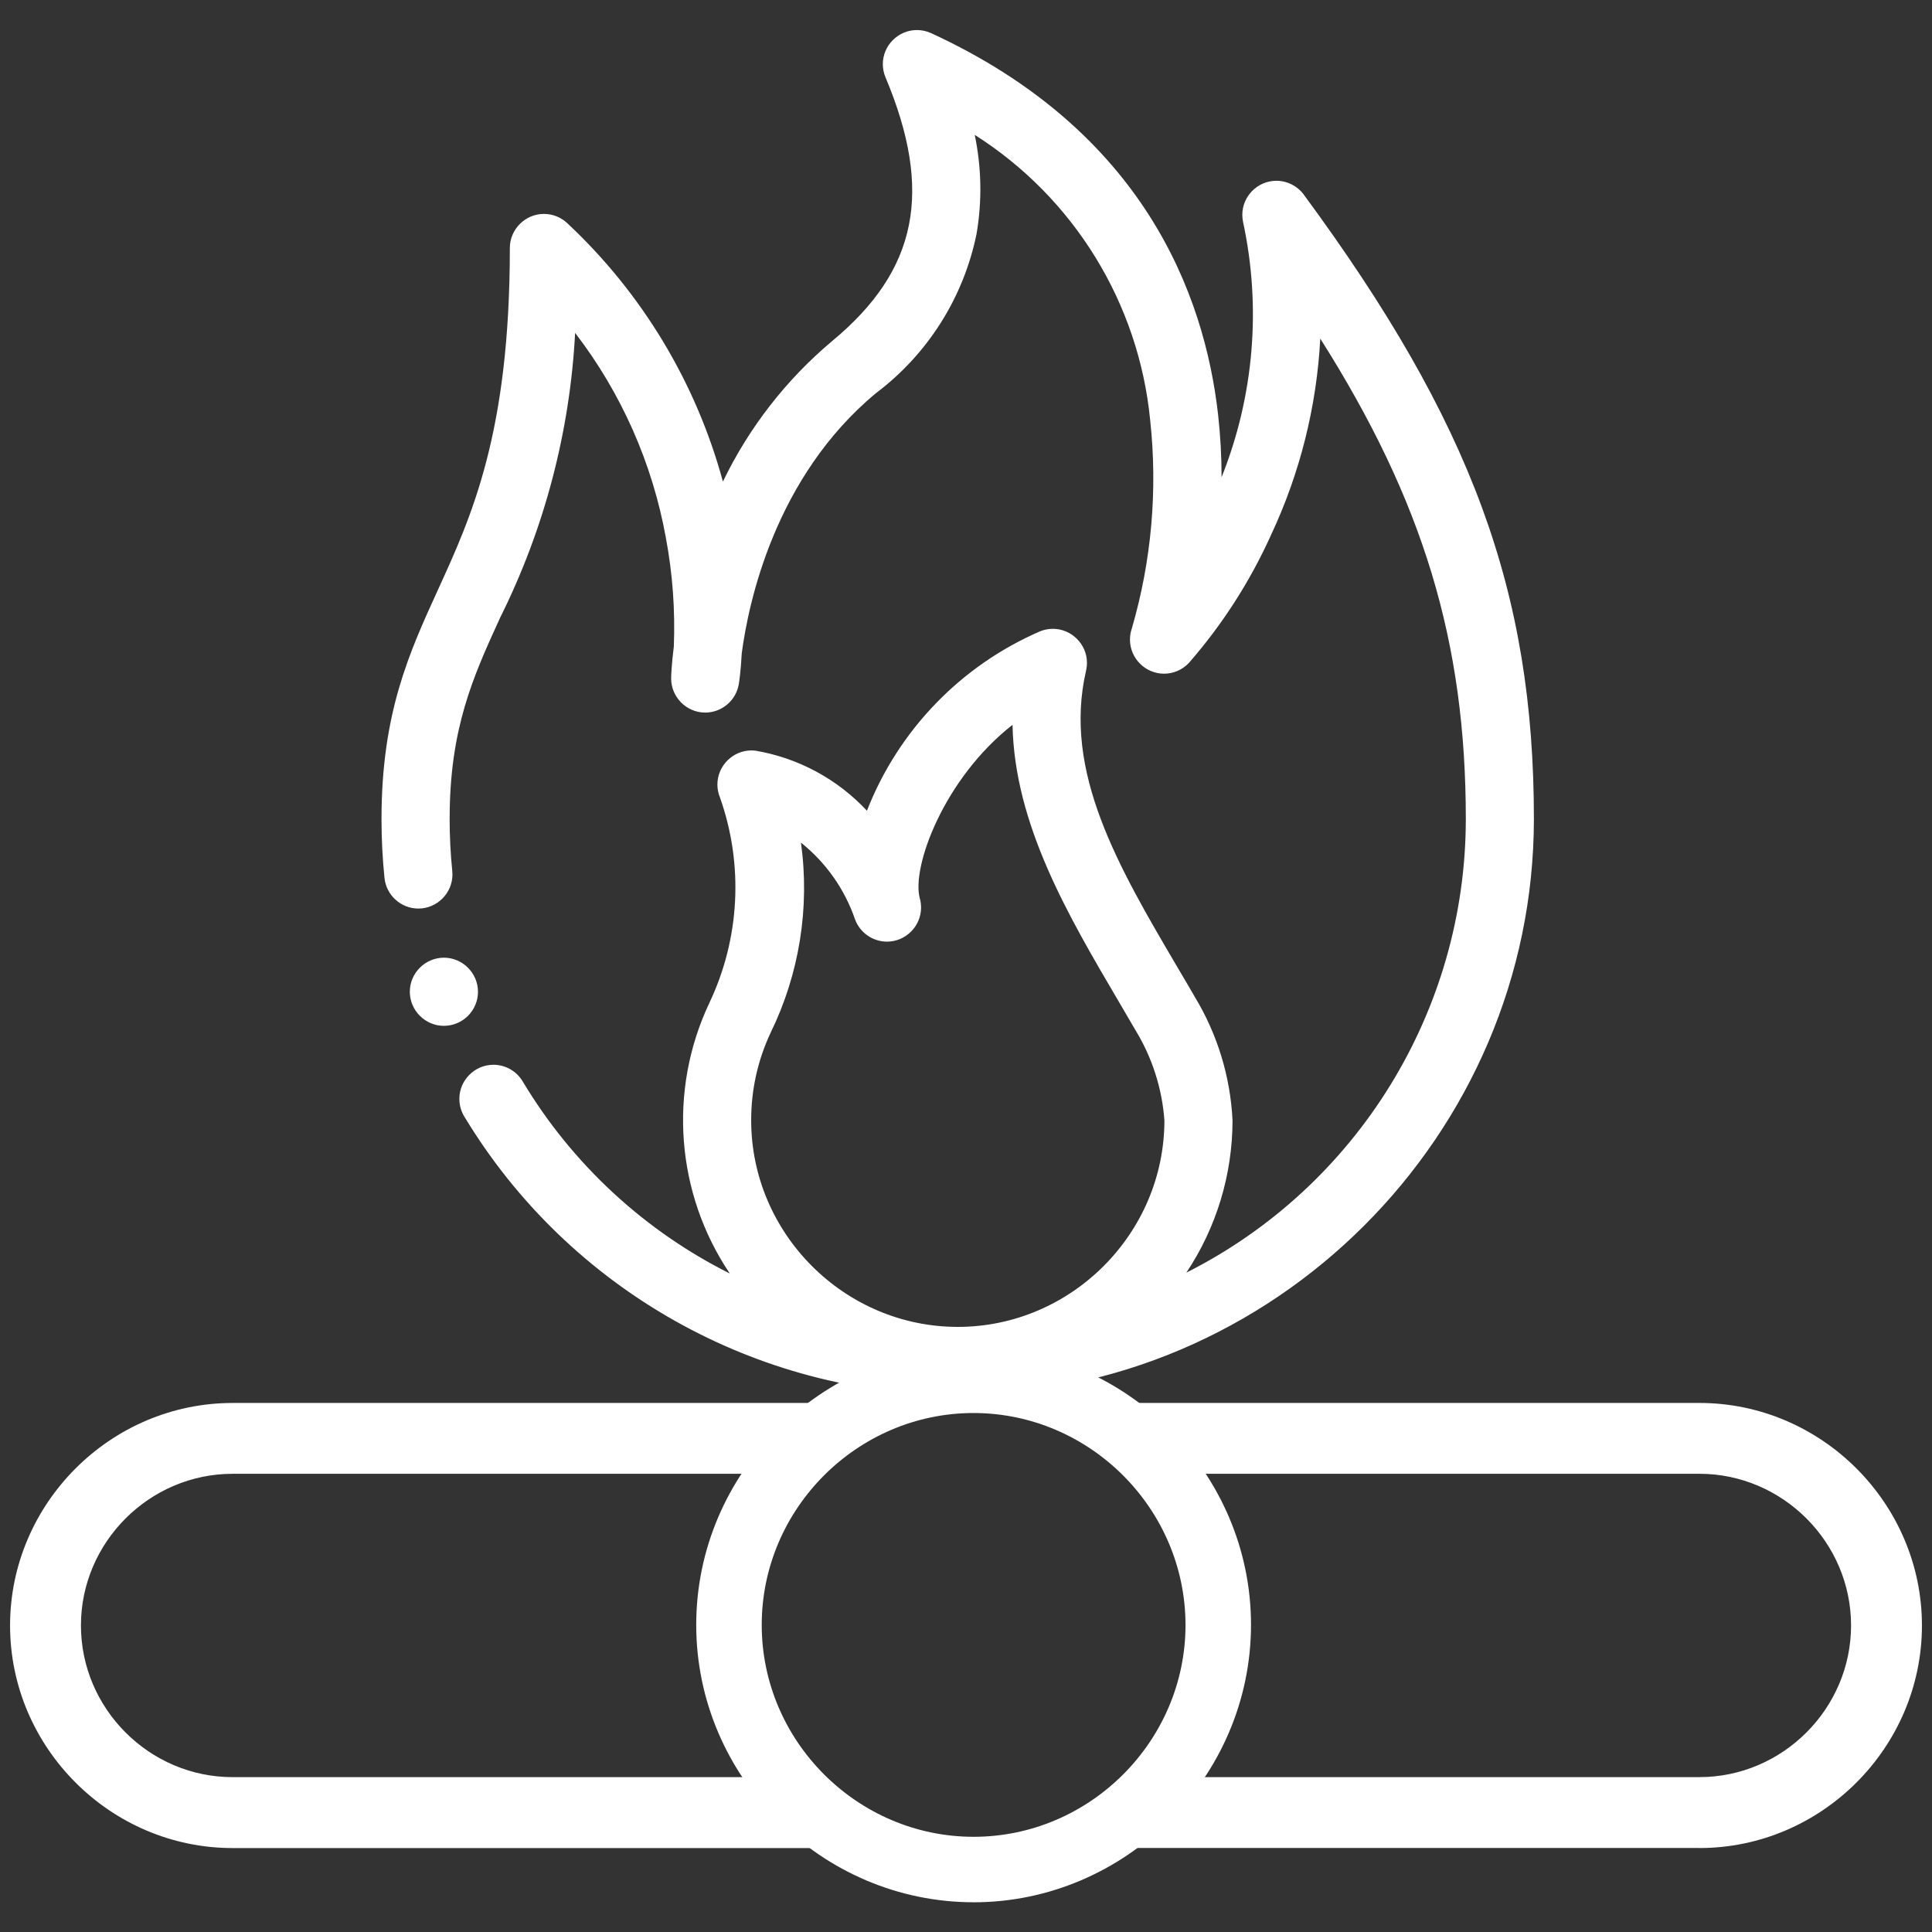 <?xml version="1.0" encoding="UTF-8" standalone="no"?>
<!DOCTYPE svg PUBLIC "-//W3C//DTD SVG 1.1//EN" "http://www.w3.org/Graphics/SVG/1.1/DTD/svg11.dtd">
<svg width="100%" height="100%" viewBox="0 0 105 105" version="1.1" xmlns="http://www.w3.org/2000/svg" xmlns:xlink="http://www.w3.org/1999/xlink" xml:space="preserve" xmlns:serif="http://www.serif.com/" style="fill-rule:evenodd;clip-rule:evenodd;stroke-linejoin:round;stroke-miterlimit:2;">
    <rect x="0" y="0" width="105" height="105" fill="#333333" stroke="none"/>
    <g id="Raggruppa_67" transform="matrix(1,0,0,1,0.547,1.617)">
        <g id="Tracciato_110" transform="matrix(1,0,0,1,-1.581,-283.355)">
            <path d="M93.393,358.4L58.693,358.4C60.287,359.108 61.72,360.134 62.905,361.414L93.393,361.414C98.145,361.414 102.055,365.324 102.055,370.076C102.055,374.828 98.145,378.738 93.393,378.738L62.9,378.738C61.715,380.018 60.282,381.044 58.688,381.752L93.388,381.752C99.793,381.752 105.064,376.481 105.064,370.076C105.064,363.671 99.793,358.4 93.388,358.4M13.671,361.414L44.168,361.414C45.353,360.134 46.786,359.108 48.38,358.4L13.68,358.4C7.275,358.4 2.004,363.671 2.004,370.076C2.004,376.481 7.275,381.752 13.68,381.752L48.38,381.752C46.786,381.044 45.353,380.018 44.168,378.738L13.676,378.738C8.924,378.738 5.014,374.828 5.014,370.076C5.014,365.324 8.924,361.414 13.676,361.414" style="fill:white;fill-rule:nonzero;"/>
        </g>
        <g id="Tracciato_111" transform="matrix(1,0,0,1,0,-281.773)">
            <path d="M91.811,380.589L55.131,380.589L56.938,379.789C58.481,379.106 59.868,378.113 61.013,376.873L61.137,376.739L91.811,376.739C96.333,376.739 100.054,373.018 100.054,368.496C100.054,363.974 96.333,360.253 91.811,360.253L61.137,360.253L61.013,360.119C59.868,358.879 58.481,357.886 56.938,357.203L55.131,356.403L91.811,356.403C98.446,356.403 103.906,361.863 103.906,368.498C103.906,375.133 98.446,380.593 91.811,380.593M58.811,379.755L91.811,379.755C97.986,379.755 103.068,374.673 103.068,368.498C103.068,362.323 97.986,357.241 91.811,357.241L58.811,357.241C59.8,357.845 60.706,358.577 61.504,359.418L91.814,359.418C91.846,359.418 91.878,359.417 91.909,359.417C96.891,359.417 100.99,363.517 100.99,368.498C100.99,373.48 96.891,377.579 91.909,377.579C91.878,377.579 91.846,377.579 91.814,377.579L61.5,377.579C60.702,378.42 59.796,379.152 58.807,379.756M48.775,380.594L12.095,380.594C5.46,380.594 -0,375.134 -0,368.499C-0,361.864 5.46,356.404 12.095,356.404L48.776,356.404L46.969,357.204C45.426,357.887 44.039,358.88 42.894,360.12L42.77,360.254L12.095,360.254C7.573,360.254 3.852,363.975 3.852,368.497C3.852,373.019 7.573,376.74 12.095,376.74L42.77,376.74L42.894,376.874C44.039,378.114 45.426,379.107 46.969,379.79L48.775,380.594ZM12.095,357.237C5.92,357.237 0.838,362.319 0.838,368.494C0.838,374.669 5.92,379.751 12.095,379.751L45.095,379.751C44.106,379.147 43.2,378.415 42.402,377.574L12.095,377.574C12.063,377.574 12.031,377.575 12,377.575C7.018,377.575 2.919,373.475 2.919,368.494C2.919,363.512 7.018,359.413 12,359.413C12.031,359.413 12.063,359.413 12.095,359.413L42.405,359.413C43.203,358.572 44.109,357.84 45.098,357.236L12.095,357.237Z" style="fill:white;fill-rule:nonzero;"/>
        </g>
        <g id="Tracciato_112" transform="matrix(1,0,0,1,-77.829,-1.589)">
            <path d="M147.809,10.786C147.539,10.421 147.111,10.205 146.657,10.205C145.871,10.205 145.224,10.852 145.224,11.638C145.224,11.738 145.234,11.838 145.255,11.936C146.381,17.201 145.739,22.693 143.429,27.556C143.35,27.73 143.269,27.901 143.188,28.068C143.314,26.218 143.274,24.361 143.069,22.519C142.341,16.111 139.087,7.373 127.718,2.142C127.531,2.056 127.327,2.012 127.121,2.012C126.335,2.012 125.688,2.659 125.688,3.445C125.688,3.635 125.726,3.824 125.8,4C128.488,10.4 127.591,14.826 122.8,18.8C120.044,21.124 117.871,24.064 116.459,27.381C115.148,21.634 112.141,16.41 107.829,12.39C107.563,12.141 107.212,12.002 106.848,12.002C106.062,12.002 105.415,12.648 105.415,13.434C105.415,23.558 103.324,28.134 101.48,32.169C99.918,35.587 98.443,38.815 98.443,44.469C98.443,45.523 98.497,46.577 98.603,47.626C98.667,48.362 99.291,48.934 100.031,48.934C100.817,48.934 101.464,48.287 101.464,47.501C101.464,47.446 101.46,47.391 101.454,47.336C101.357,46.383 101.309,45.426 101.309,44.468C101.309,39.436 102.596,36.619 104.087,33.357C106.633,28.247 108.035,22.643 108.195,16.936C111.123,20.428 113.089,24.625 113.895,29.11C114.266,31.092 114.413,33.11 114.332,35.125C114.212,36.079 114.192,36.683 114.189,36.783C114.189,36.793 114.189,36.803 114.189,36.813C114.189,37.599 114.836,38.246 115.622,38.246C116.319,38.246 116.92,37.738 117.035,37.05C117.113,36.51 117.164,35.966 117.188,35.421C117.576,32.471 119.059,25.627 124.631,21.001C127.372,18.941 129.266,15.948 129.954,12.589C130.291,10.523 130.181,8.409 129.632,6.389C135.592,9.804 139.54,15.907 140.21,22.743C140.636,26.613 140.289,30.53 139.189,34.265C139.138,34.414 139.112,34.571 139.112,34.728C139.112,35.515 139.759,36.161 140.545,36.161C140.94,36.161 141.318,35.998 141.589,35.71C143.385,33.653 144.867,31.343 145.989,28.854C147.727,25.143 148.637,21.098 148.654,17C154.946,26.574 157.367,34.431 157.367,44.475C157.355,55.647 150.675,65.794 140.417,70.22C142.636,67.606 143.854,64.286 143.851,60.857C143.735,58.559 143.051,56.325 141.859,54.357L141.842,54.326C141.545,53.815 141.245,53.303 140.942,52.79C137.674,47.235 134.587,41.99 135.904,36.317C135.929,36.211 135.941,36.102 135.941,35.994C135.941,35.207 135.294,34.561 134.508,34.561C134.329,34.561 134.152,34.594 133.986,34.659C129.556,36.571 126.131,40.263 124.556,44.824C122.972,42.891 120.741,41.596 118.278,41.178C118.228,41.173 118.178,41.17 118.127,41.17C117.34,41.17 116.692,41.818 116.692,42.605C116.692,42.798 116.731,42.989 116.807,43.167C118.147,46.92 117.934,51.056 116.217,54.652L116.209,54.669C113.781,59.818 114.6,65.94 118.296,70.269C112.903,67.962 108.372,64.013 105.349,58.987C105.088,58.568 104.627,58.312 104.133,58.312C103.347,58.312 102.7,58.959 102.7,59.745C102.7,60.001 102.768,60.252 102.898,60.472C108.487,69.716 118.536,75.378 129.338,75.372C146.289,75.372 160.238,61.423 160.238,44.472C160.233,32.21 156.865,23.08 147.809,10.786ZM117.69,60.854C117.688,59.141 118.067,57.449 118.8,55.9C120.458,52.482 120.968,48.617 120.252,44.886C122.091,46.012 123.474,47.754 124.152,49.801C124.361,50.359 124.898,50.73 125.494,50.73C126.28,50.73 126.927,50.083 126.927,49.297C126.927,49.17 126.91,49.043 126.876,48.92C126.334,46.975 128.376,41.508 132.74,38.543C132.553,44.171 135.558,49.28 138.478,54.243C138.774,54.746 139.068,55.248 139.36,55.749C140.305,57.296 140.864,59.048 140.991,60.857C140.991,67.248 135.732,72.507 129.341,72.507C122.95,72.507 117.691,67.248 117.691,60.857L117.69,60.854Z" style="fill:white;fill-rule:nonzero;"/>
        </g>
        <g id="Tracciato_113" transform="matrix(1,0,0,1,-76.248,-0.001)">
            <path d="M127.756,74.2C116.808,74.206 106.623,68.468 100.956,59.1C100.766,58.803 100.666,58.457 100.666,58.104C100.666,57.088 101.502,56.252 102.518,56.252C103.18,56.252 103.793,56.607 104.123,57.181C106.806,61.648 110.705,65.261 115.363,67.596C112.434,63.243 112.008,57.652 114.246,52.906L114.258,52.88C115.912,49.391 116.12,45.386 114.837,41.745C114.74,41.516 114.69,41.27 114.69,41.022C114.69,40.005 115.527,39.168 116.544,39.168C116.609,39.168 116.673,39.171 116.737,39.178C119.067,39.568 121.205,40.717 122.817,42.445C124.531,38.065 127.929,34.548 132.248,32.686C132.463,32.602 132.692,32.559 132.923,32.559C133.939,32.559 134.775,33.395 134.775,34.411C134.775,34.551 134.759,34.692 134.727,34.829C133.448,40.338 136.493,45.514 139.718,50.995L139.734,51.022C140.034,51.522 140.327,52.03 140.619,52.533L140.644,52.576C141.869,54.605 142.571,56.908 142.686,59.276C142.684,62.22 141.811,65.099 140.178,67.548C149.474,62.863 155.363,53.304 155.365,42.894C155.365,33.294 153.065,25.641 147.455,16.787C147.26,20.481 146.352,24.102 144.782,27.451C143.642,29.98 142.135,32.328 140.31,34.418C139.96,34.788 139.473,34.998 138.964,34.998C137.948,34.998 137.112,34.162 137.112,33.146C137.112,32.944 137.145,32.743 137.21,32.551C138.284,28.874 138.624,25.021 138.21,21.213C137.589,14.858 134.067,9.133 128.675,5.713C129.046,7.484 129.08,9.309 128.775,11.092C128.071,14.548 126.125,17.63 123.307,19.752C117.813,24.312 116.377,31.144 116.014,33.888C115.963,34.851 115.875,35.437 115.857,35.545C115.717,36.443 114.936,37.111 114.028,37.111C113.013,37.111 112.177,36.276 112.177,35.26C112.177,35.24 112.177,35.221 112.178,35.201C112.178,35.088 112.202,34.477 112.322,33.519C112.4,31.542 112.256,29.563 111.891,27.619C111.16,23.564 109.468,19.743 106.958,16.476C106.674,21.863 105.285,27.134 102.878,31.962C101.408,35.179 100.138,37.962 100.138,42.899C100.138,43.842 100.186,44.785 100.281,45.724C100.287,45.786 100.29,45.849 100.29,45.911C100.29,46.927 99.455,47.762 98.439,47.762C97.494,47.762 96.692,47.038 96.597,46.098C96.489,45.035 96.435,43.967 96.435,42.898C96.435,37.151 97.929,33.882 99.51,30.422C101.337,26.422 103.41,21.893 103.41,11.861C103.41,10.845 104.246,10.01 105.262,10.01C105.733,10.01 106.186,10.189 106.529,10.511C110.599,14.316 113.529,19.181 114.99,24.557C116.41,21.613 118.44,19.004 120.945,16.904C125.568,13.067 126.43,8.785 123.826,2.586C123.731,2.359 123.681,2.115 123.681,1.869C123.681,0.853 124.517,0.017 125.533,0.017C125.8,0.017 126.064,0.074 126.307,0.186C137.853,5.499 141.159,14.381 141.899,20.896C142.027,22.033 142.091,23.176 142.091,24.32C143.852,19.916 144.258,15.085 143.259,10.448C143.232,10.321 143.218,10.19 143.218,10.06C143.218,9.045 144.053,8.209 145.069,8.209C145.657,8.209 146.21,8.489 146.559,8.962C155.675,21.337 159.065,30.534 159.065,42.896C159.059,60.068 144.928,74.197 127.756,74.2M102.54,57.119C101.985,57.12 101.529,57.578 101.529,58.133C101.529,58.318 101.579,58.5 101.675,58.658C107.188,67.777 117.101,73.364 127.757,73.358C144.476,73.358 158.234,59.6 158.234,42.881C158.234,30.72 154.889,21.657 145.892,9.443C145.701,9.184 145.398,9.031 145.076,9.031C144.519,9.031 144.062,9.488 144.062,10.045C144.062,10.116 144.069,10.186 144.084,10.256C145.229,15.609 144.577,21.194 142.229,26.139C142.148,26.315 142.067,26.488 141.984,26.658L141.047,28.595L141.189,26.448C141.313,24.623 141.274,22.792 141.072,20.974C140.356,14.674 137.154,6.08 125.962,0.93C125.828,0.867 125.681,0.835 125.532,0.835C124.976,0.835 124.518,1.292 124.518,1.849C124.518,1.985 124.546,2.121 124.6,2.247C127.372,8.847 126.439,13.418 121.481,17.534C118.773,19.814 116.64,22.701 115.257,25.96L114.749,27.122L114.465,25.886C113.164,20.223 110.201,15.076 105.957,11.107C105.769,10.931 105.521,10.832 105.263,10.832C104.707,10.832 104.249,11.29 104.249,11.846C104.249,22.061 102.139,26.679 100.277,30.754C98.734,34.13 97.277,37.318 97.277,42.883C97.278,43.924 97.331,44.964 97.437,46C97.504,46.502 97.936,46.881 98.442,46.881C98.998,46.881 99.456,46.423 99.456,45.867C99.456,45.844 99.455,45.822 99.454,45.8C99.356,44.833 99.307,43.862 99.307,42.89C99.307,37.766 100.607,34.911 102.123,31.605C104.643,26.542 106.033,20.991 106.194,15.337L106.248,14.271L106.933,15.089C109.905,18.637 111.901,22.901 112.721,27.456C113.099,29.47 113.248,31.52 113.165,33.567L113.165,33.601C113.048,34.53 113.028,35.111 113.025,35.218C113.025,35.228 113.025,35.238 113.025,35.248C113.025,35.804 113.482,36.262 114.039,36.262C114.535,36.262 114.962,35.897 115.04,35.407C115.05,35.346 115.14,34.773 115.188,33.823L115.188,33.79C115.56,30.959 117.046,23.861 122.779,19.103C125.442,17.105 127.284,14.2 127.957,10.94C128.286,8.932 128.178,6.877 127.641,4.915L127.392,3.924L128.265,4.455C134.335,7.936 138.356,14.151 139.044,21.115C139.47,25.045 139.117,29.021 138.004,32.815C137.967,32.922 137.948,33.035 137.948,33.148C137.948,33.704 138.405,34.162 138.962,34.162C139.243,34.162 139.512,34.045 139.704,33.839C141.468,31.815 142.925,29.543 144.026,27.094C145.744,23.439 146.641,19.452 146.656,15.414L146.656,14.014L147.424,15.182C153.662,24.674 156.206,32.701 156.206,42.882C156.203,54.225 149.418,64.528 139,69.013L137.36,69.722L138.514,68.358C140.664,65.817 141.846,62.595 141.849,59.266C141.733,57.038 141.066,54.873 139.908,52.966L139.895,52.942C139.605,52.442 139.31,51.942 139.014,51.442L139,51.411C135.689,45.782 132.561,40.465 133.915,34.631C133.933,34.556 133.941,34.479 133.941,34.401C133.941,33.845 133.484,33.387 132.927,33.387C132.801,33.387 132.676,33.411 132.558,33.457C128.246,35.328 124.911,38.926 123.372,43.367L123.134,44.067L122.657,43.504C121.144,41.654 119.012,40.411 116.657,40.004C116.622,40 116.587,39.999 116.552,39.999C115.994,39.999 115.535,40.458 115.535,41.016C115.535,41.152 115.563,41.287 115.616,41.413C116.997,45.279 116.781,49.54 115.016,53.246C112.653,58.245 113.444,64.193 117.032,68.4L118.189,69.756L116.549,69.056C111.073,66.719 106.473,62.711 103.408,57.606C103.224,57.303 102.894,57.117 102.539,57.118M127.755,71.33C121.136,71.328 115.69,65.88 115.69,59.261C115.69,57.487 116.081,55.735 116.835,54.13C118.457,50.792 118.955,47.017 118.254,43.372L118.085,42.472L118.878,42.937C120.798,44.114 122.243,45.932 122.957,48.068C123.103,48.466 123.485,48.732 123.909,48.732C124.465,48.732 124.923,48.275 124.923,47.718C124.923,47.626 124.91,47.533 124.885,47.444C124.264,45.215 126.574,39.559 130.917,36.609L131.598,36.146L131.571,36.969C131.388,42.475 134.371,47.543 137.251,52.443C137.547,52.946 137.842,53.449 138.135,53.951C139.117,55.562 139.695,57.387 139.822,59.269C139.815,65.886 134.372,71.329 127.755,71.336M119.232,44.185C119.719,47.708 119.147,51.298 117.59,54.495C116.886,55.988 116.522,57.619 116.526,59.269C116.526,65.429 121.595,70.498 127.755,70.498C133.915,70.498 138.984,65.429 138.984,59.269C138.857,57.531 138.315,55.848 137.405,54.362C137.119,53.871 136.825,53.37 136.529,52.862C133.729,48.104 130.84,43.192 130.729,37.777C126.998,40.697 125.221,45.524 125.692,47.213C125.737,47.374 125.759,47.54 125.759,47.708C125.759,48.723 124.923,49.56 123.907,49.56C123.135,49.56 122.44,49.076 122.171,48.352C121.609,46.71 120.589,45.262 119.232,44.179" style="fill:white;fill-rule:nonzero;"/>
        </g>
        <g id="Tracciato_114" transform="matrix(1,0,0,1,-83.616,-192.004)">
            <path d="M107.194,245.72C107.194,245.72 107.194,245.72 107.193,245.72C106.407,245.72 105.76,245.073 105.76,244.287C105.76,243.501 106.407,242.854 107.193,242.854C107.98,242.854 108.626,243.501 108.626,244.287C108.626,244.667 108.475,245.031 108.207,245.3C107.938,245.568 107.574,245.719 107.194,245.72" style="fill:white;fill-rule:nonzero;"/>
        </g>
        <g id="Tracciato_115" transform="matrix(1,0,0,1,-82.035,-190.423)">
            <path d="M105.613,244.558C105.613,244.558 105.613,244.558 105.613,244.558C104.597,244.558 103.761,243.722 103.761,242.706C103.761,241.69 104.597,240.854 105.613,240.854C106.629,240.854 107.465,241.69 107.465,242.706C107.465,243.197 107.269,243.669 106.922,244.016C106.574,244.362 106.103,244.557 105.613,244.558M105.613,241.693C105.612,241.693 105.611,241.693 105.61,241.693C105.054,241.693 104.596,242.151 104.596,242.707C104.596,243.263 105.054,243.721 105.61,243.721C106.166,243.721 106.624,243.263 106.624,242.707C106.624,242.44 106.518,242.183 106.33,241.993C106.14,241.802 105.882,241.695 105.613,241.693" style="fill:white;fill-rule:nonzero;"/>
        </g>
        <g id="Tracciato_116" transform="matrix(1,0,0,1,-140.802,-270.407)">
            <path d="M193.169,372.174C184.899,372.174 178.093,365.368 178.093,357.098C178.093,348.828 184.899,342.022 193.169,342.022C201.439,342.022 208.245,348.828 208.245,357.098C208.245,357.099 208.245,357.099 208.245,357.1C208.236,365.367 201.436,372.167 193.169,372.176M193.169,345.584C186.852,345.584 181.653,350.783 181.653,357.1C181.653,363.417 186.852,368.616 193.169,368.616C199.486,368.616 204.685,363.417 204.685,357.1C204.678,350.785 199.484,345.591 193.169,345.584" style="fill:white;fill-rule:nonzero;"/>
        </g>
    </g>
</svg>
